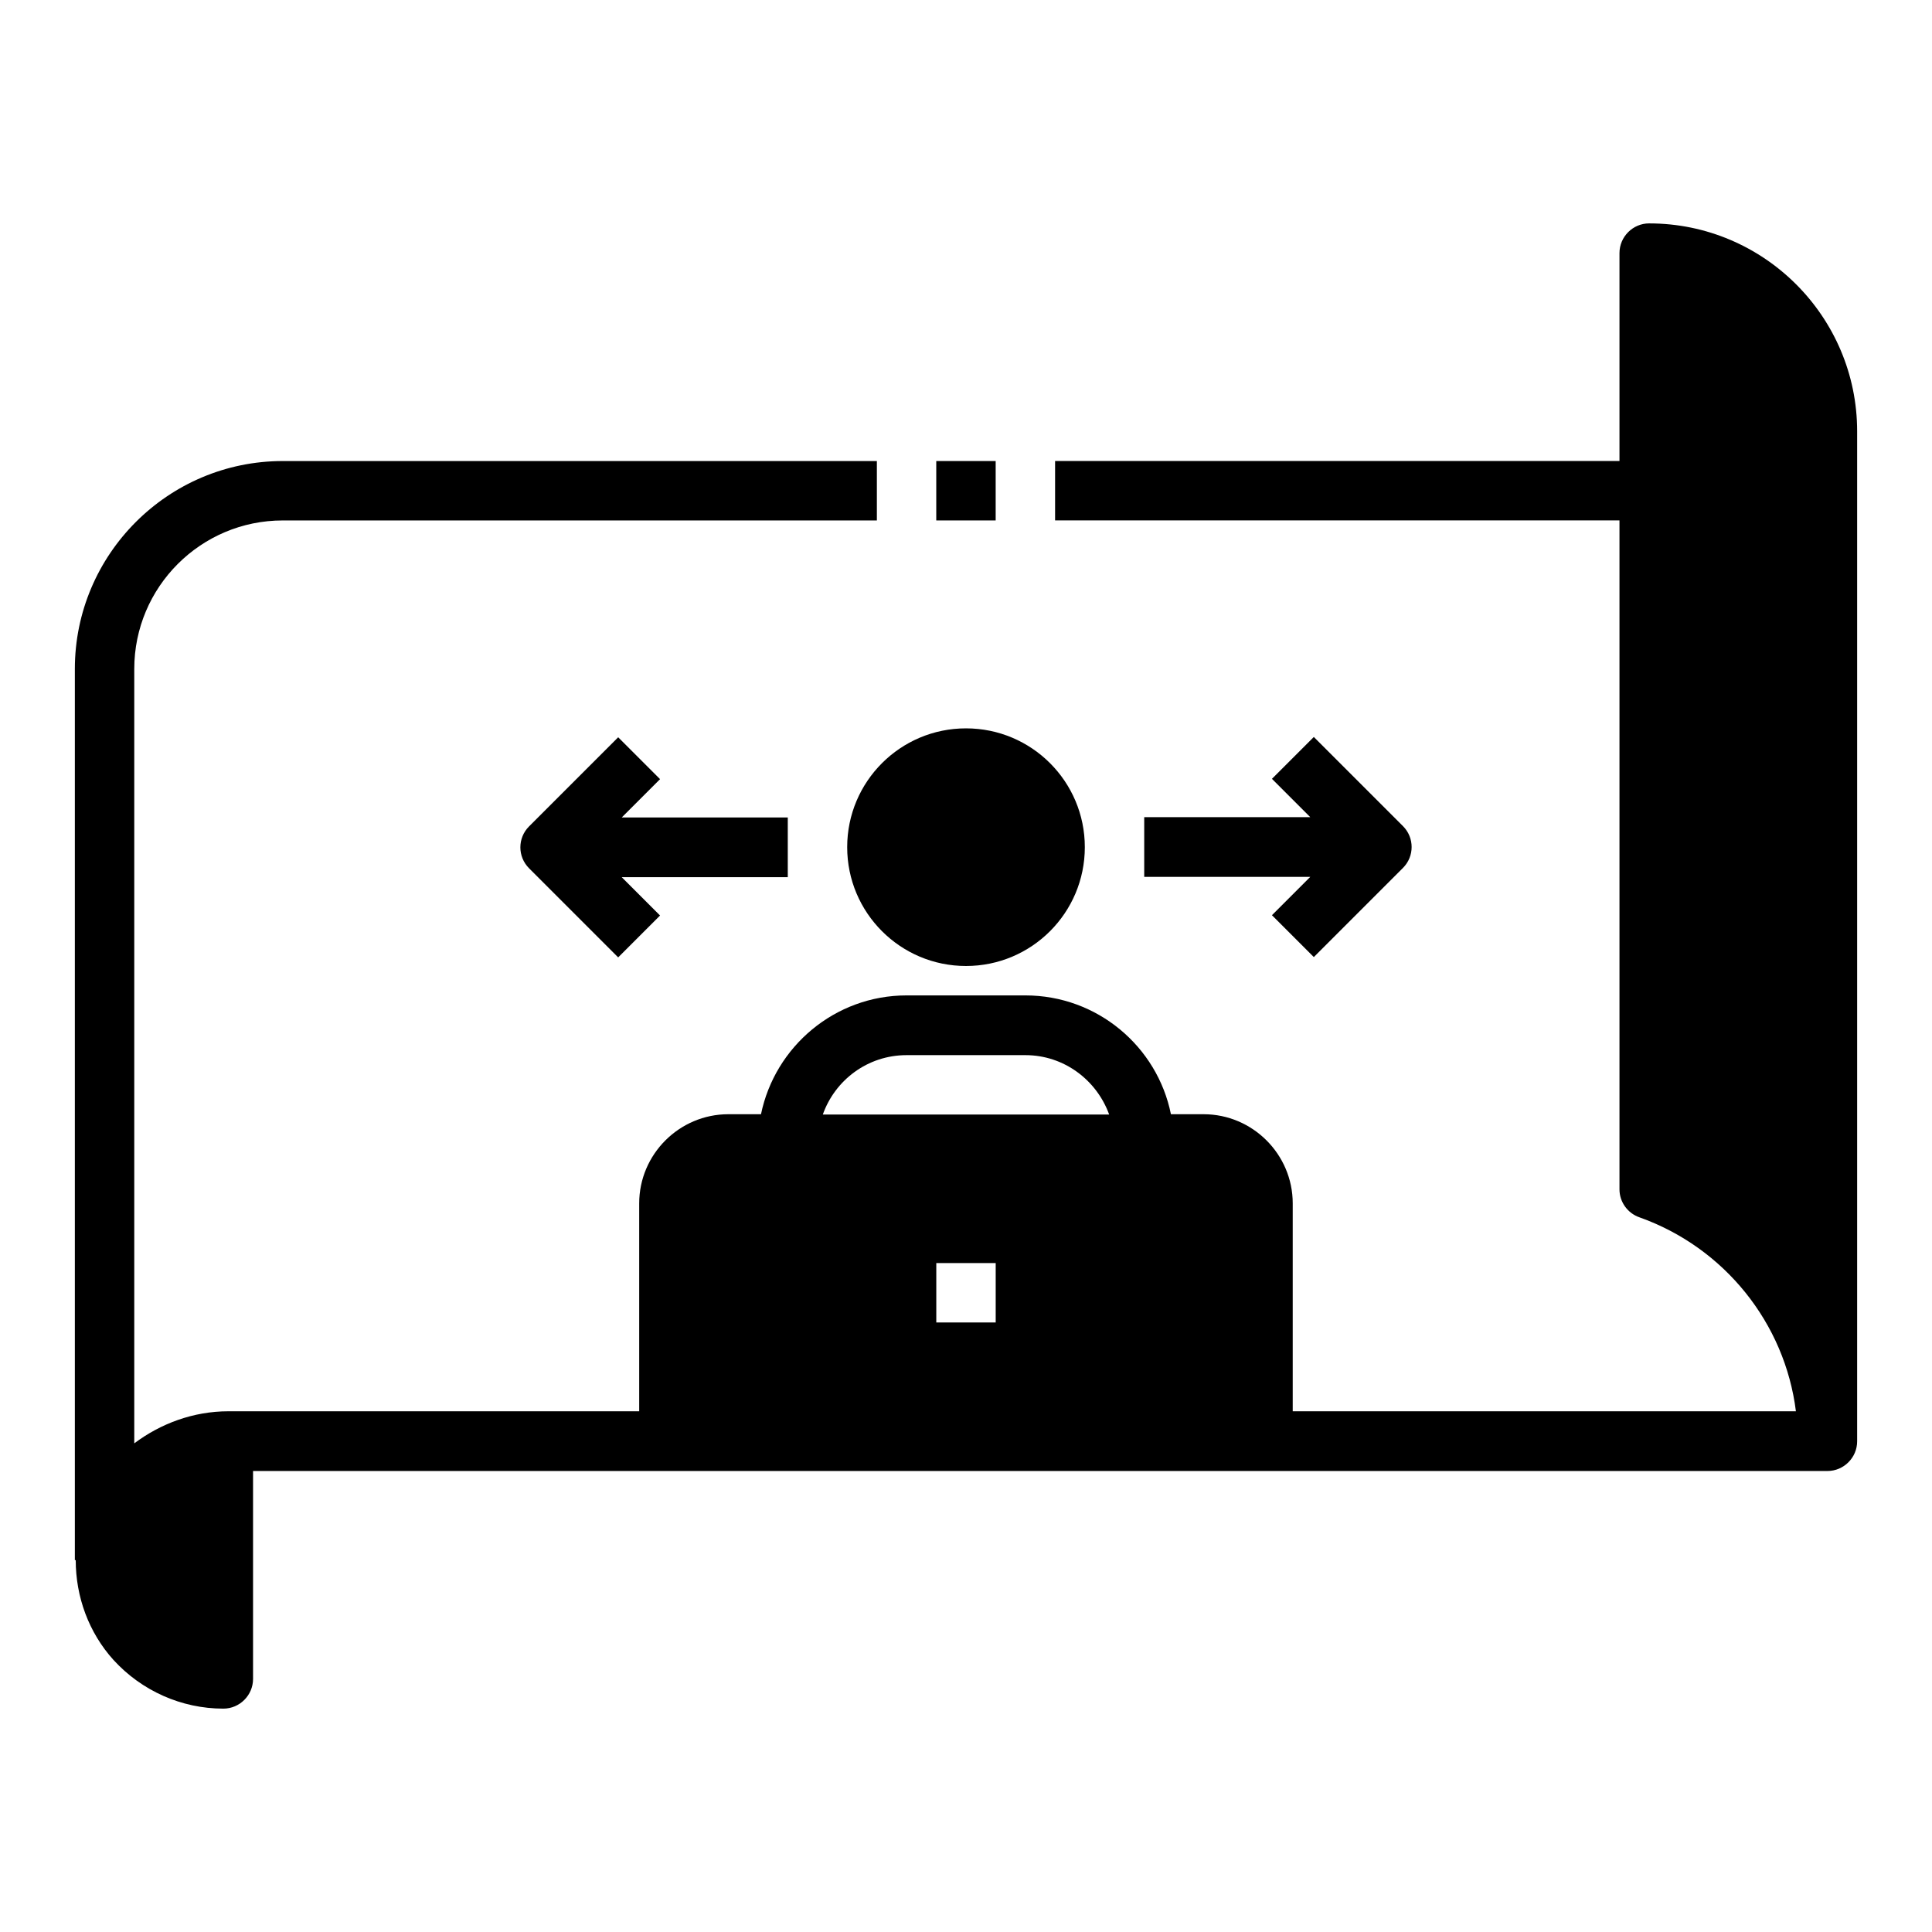 <?xml version="1.0" encoding="UTF-8"?>
<!-- Uploaded to: SVG Repo, www.svgrepo.com, Generator: SVG Repo Mixer Tools -->
<svg fill="#000000" width="800px" height="800px" version="1.1" viewBox="144 144 512 512" xmlns="http://www.w3.org/2000/svg">
 <g>
  <path d="m581.05 203.2c-4.328 0-7.871 3.543-7.871 7.871v55.105h-149.57v15.742h149.57v177.28c0 3.305 2.125 6.297 5.273 7.398 22.594 8.031 38.574 28.102 41.484 51.406h-133.35v-55.105c0-12.988-10.629-23.617-23.617-23.617h-8.66c-3.621-17.949-19.523-31.488-38.574-31.488h-31.488c-18.973 0-34.875 13.539-38.574 31.488h-8.66c-12.988 0-23.617 10.629-23.617 23.617v55.105h-108.86c-9.367 0-18.027 3.305-24.953 8.5v-205.22c0-21.727 17.633-39.359 39.359-39.359h157.44v-15.742h-157.44c-30.387 0-55.105 24.719-55.105 55.105v236.16h0.234c0 9.762 3.465 19.207 9.996 26.449 7.477 8.188 18.027 12.91 29.125 12.91 4.328 0 7.871-3.543 7.871-7.871v-55.105h417.23c4.328 0 7.871-3.543 7.871-7.871v-267.65c0-30.387-24.719-55.105-55.105-55.105zm-173.18 291.27h-15.742v-15.742h15.742zm-45.816-55.105c3.227-9.133 11.887-15.742 22.199-15.742h31.488c10.234 0 18.895 6.613 22.199 15.742z"/>
  <path d="m392.12 266.18h15.742v15.742h-15.742z"/>
  <path d="m431.49 368.51c0 17.391-14.098 31.488-31.488 31.488s-31.488-14.098-31.488-31.488 14.098-31.488 31.488-31.488 31.488 14.098 31.488 31.488"/>
  <path d="m352.77 360.64h-44.004l10.156-10.156-11.098-11.098-23.617 23.617c-3.07 3.07-3.07 8.031 0 11.098l23.617 23.617 11.098-11.098-10.156-10.156h44.004z"/>
  <path d="m447.23 376.38h44.004l-10.156 10.156 11.098 11.098 23.617-23.617c3.07-3.07 3.07-8.031 0-11.098l-23.617-23.617-11.098 11.098 10.156 10.156h-44.004z"/>
 </g>
</svg>